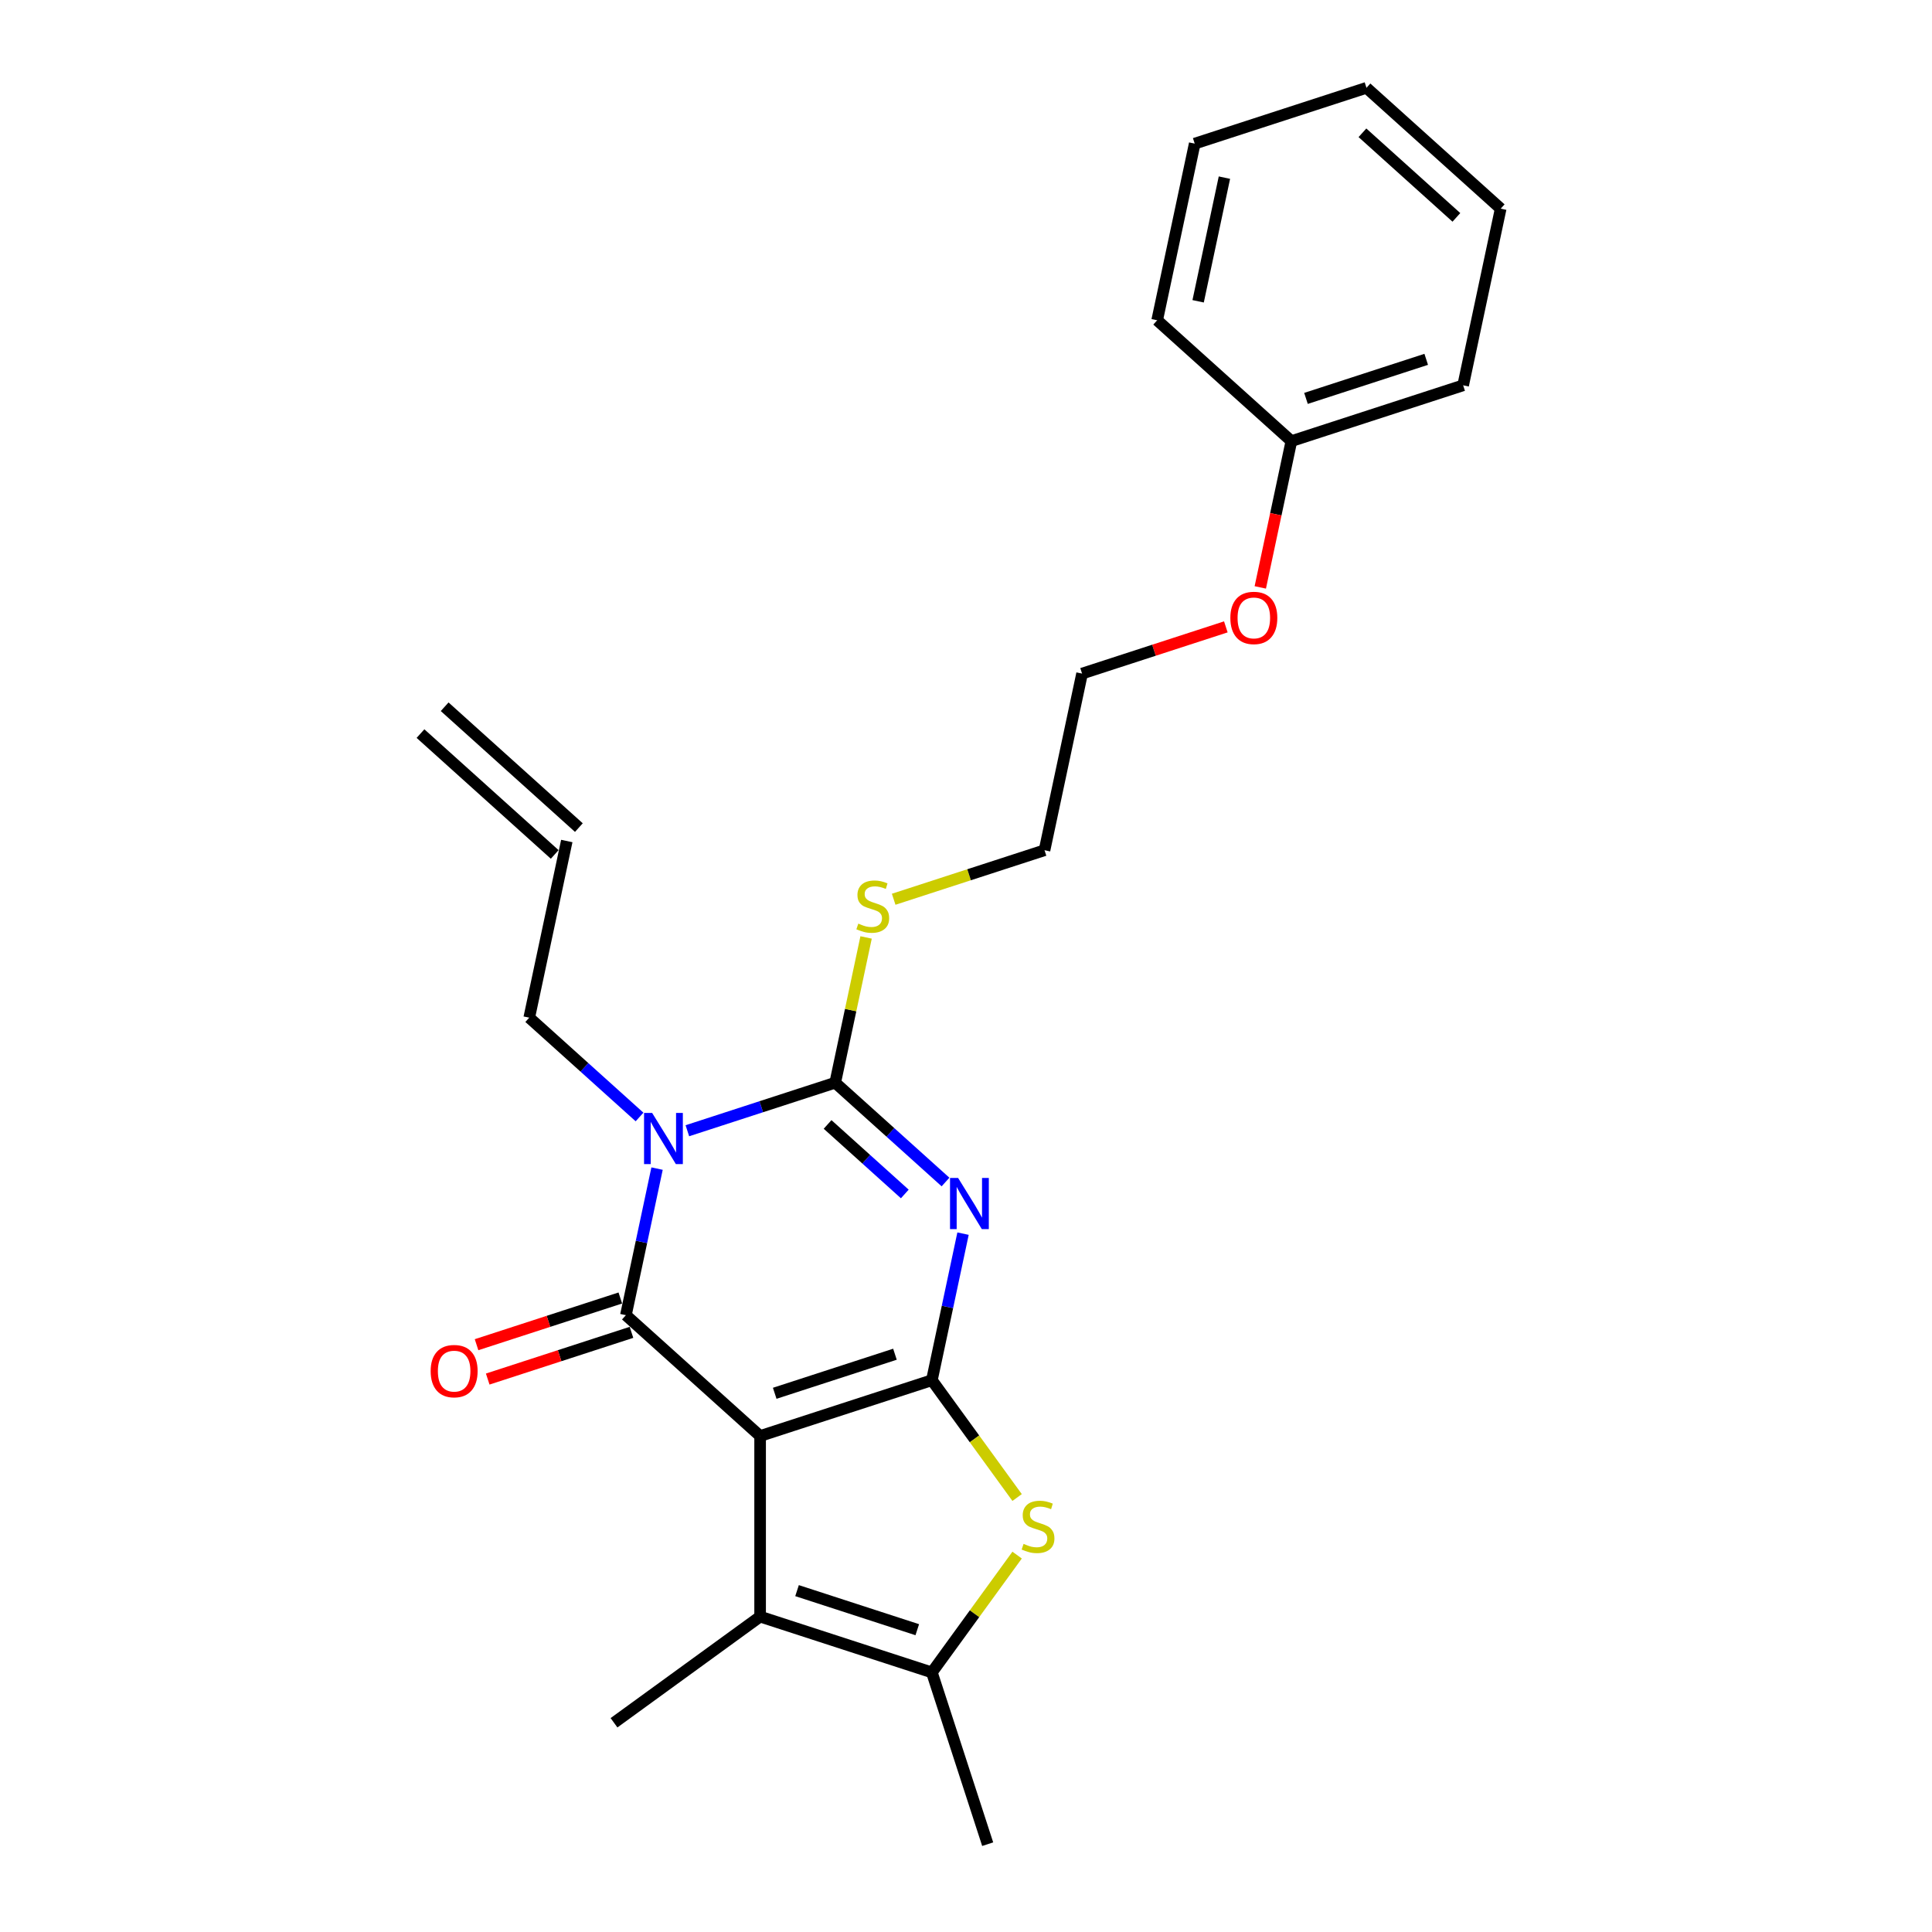 <?xml version='1.0' encoding='iso-8859-1'?>
<svg version='1.1' baseProfile='full'
              xmlns='http://www.w3.org/2000/svg'
                      xmlns:rdkit='http://www.rdkit.org/xml'
                      xmlns:xlink='http://www.w3.org/1999/xlink'
                  xml:space='preserve'
width='1000px' height='1000px' viewBox='0 0 1000 1000'>
<!-- END OF HEADER -->
<rect style='opacity:1.0;fill:#FFFFFF;stroke:none' width='1000' height='1000' x='0' y='0'> </rect>
<path class='bond-0' d='M 393.434,743.277 L 482.337,714.391' style='fill:none;fill-rule:evenodd;stroke:#000000;stroke-width:6px;stroke-linecap:butt;stroke-linejoin:miter;stroke-opacity:1' />
<path class='bond-0' d='M 400.992,721.164 L 463.225,700.943' style='fill:none;fill-rule:evenodd;stroke:#000000;stroke-width:6px;stroke-linecap:butt;stroke-linejoin:miter;stroke-opacity:1' />
<path class='bond-2' d='M 393.434,743.277 L 323.966,680.728' style='fill:none;fill-rule:evenodd;stroke:#000000;stroke-width:6px;stroke-linecap:butt;stroke-linejoin:miter;stroke-opacity:1' />
<path class='bond-6' d='M 393.434,743.277 L 393.434,836.756' style='fill:none;fill-rule:evenodd;stroke:#000000;stroke-width:6px;stroke-linecap:butt;stroke-linejoin:miter;stroke-opacity:1' />
<path class='bond-1' d='M 482.337,714.391 L 490.4,676.46' style='fill:none;fill-rule:evenodd;stroke:#000000;stroke-width:6px;stroke-linecap:butt;stroke-linejoin:miter;stroke-opacity:1' />
<path class='bond-1' d='M 490.4,676.46 L 498.462,638.529' style='fill:none;fill-rule:evenodd;stroke:#0000FF;stroke-width:6px;stroke-linecap:butt;stroke-linejoin:miter;stroke-opacity:1' />
<path class='bond-5' d='M 482.337,714.391 L 504.398,744.754' style='fill:none;fill-rule:evenodd;stroke:#000000;stroke-width:6px;stroke-linecap:butt;stroke-linejoin:miter;stroke-opacity:1' />
<path class='bond-5' d='M 504.398,744.754 L 526.458,775.117' style='fill:none;fill-rule:evenodd;stroke:#CCCC00;stroke-width:6px;stroke-linecap:butt;stroke-linejoin:miter;stroke-opacity:1' />
<path class='bond-25' d='M 489.396,611.811 L 460.85,586.109' style='fill:none;fill-rule:evenodd;stroke:#0000FF;stroke-width:6px;stroke-linecap:butt;stroke-linejoin:miter;stroke-opacity:1' />
<path class='bond-25' d='M 460.85,586.109 L 432.305,560.406' style='fill:none;fill-rule:evenodd;stroke:#000000;stroke-width:6px;stroke-linecap:butt;stroke-linejoin:miter;stroke-opacity:1' />
<path class='bond-25' d='M 468.322,617.994 L 448.34,600.002' style='fill:none;fill-rule:evenodd;stroke:#0000FF;stroke-width:6px;stroke-linecap:butt;stroke-linejoin:miter;stroke-opacity:1' />
<path class='bond-25' d='M 448.34,600.002 L 428.358,582.01' style='fill:none;fill-rule:evenodd;stroke:#000000;stroke-width:6px;stroke-linecap:butt;stroke-linejoin:miter;stroke-opacity:1' />
<path class='bond-3' d='M 323.966,680.728 L 332.029,642.797' style='fill:none;fill-rule:evenodd;stroke:#000000;stroke-width:6px;stroke-linecap:butt;stroke-linejoin:miter;stroke-opacity:1' />
<path class='bond-3' d='M 332.029,642.797 L 340.091,604.866' style='fill:none;fill-rule:evenodd;stroke:#0000FF;stroke-width:6px;stroke-linecap:butt;stroke-linejoin:miter;stroke-opacity:1' />
<path class='bond-8' d='M 321.077,671.838 L 283.87,683.927' style='fill:none;fill-rule:evenodd;stroke:#000000;stroke-width:6px;stroke-linecap:butt;stroke-linejoin:miter;stroke-opacity:1' />
<path class='bond-8' d='M 283.87,683.927 L 246.663,696.016' style='fill:none;fill-rule:evenodd;stroke:#FF0000;stroke-width:6px;stroke-linecap:butt;stroke-linejoin:miter;stroke-opacity:1' />
<path class='bond-8' d='M 326.855,689.618 L 289.648,701.708' style='fill:none;fill-rule:evenodd;stroke:#000000;stroke-width:6px;stroke-linecap:butt;stroke-linejoin:miter;stroke-opacity:1' />
<path class='bond-8' d='M 289.648,701.708 L 252.441,713.797' style='fill:none;fill-rule:evenodd;stroke:#FF0000;stroke-width:6px;stroke-linecap:butt;stroke-linejoin:miter;stroke-opacity:1' />
<path class='bond-4' d='M 355.778,585.271 L 394.041,572.838' style='fill:none;fill-rule:evenodd;stroke:#0000FF;stroke-width:6px;stroke-linecap:butt;stroke-linejoin:miter;stroke-opacity:1' />
<path class='bond-4' d='M 394.041,572.838 L 432.305,560.406' style='fill:none;fill-rule:evenodd;stroke:#000000;stroke-width:6px;stroke-linecap:butt;stroke-linejoin:miter;stroke-opacity:1' />
<path class='bond-10' d='M 331.025,578.148 L 302.479,552.446' style='fill:none;fill-rule:evenodd;stroke:#0000FF;stroke-width:6px;stroke-linecap:butt;stroke-linejoin:miter;stroke-opacity:1' />
<path class='bond-10' d='M 302.479,552.446 L 273.933,526.743' style='fill:none;fill-rule:evenodd;stroke:#000000;stroke-width:6px;stroke-linecap:butt;stroke-linejoin:miter;stroke-opacity:1' />
<path class='bond-9' d='M 432.305,560.406 L 440.296,522.811' style='fill:none;fill-rule:evenodd;stroke:#000000;stroke-width:6px;stroke-linecap:butt;stroke-linejoin:miter;stroke-opacity:1' />
<path class='bond-9' d='M 440.296,522.811 L 448.287,485.217' style='fill:none;fill-rule:evenodd;stroke:#CCCC00;stroke-width:6px;stroke-linecap:butt;stroke-linejoin:miter;stroke-opacity:1' />
<path class='bond-24' d='M 526.458,804.916 L 504.398,835.279' style='fill:none;fill-rule:evenodd;stroke:#CCCC00;stroke-width:6px;stroke-linecap:butt;stroke-linejoin:miter;stroke-opacity:1' />
<path class='bond-24' d='M 504.398,835.279 L 482.337,865.642' style='fill:none;fill-rule:evenodd;stroke:#000000;stroke-width:6px;stroke-linecap:butt;stroke-linejoin:miter;stroke-opacity:1' />
<path class='bond-7' d='M 393.434,836.756 L 482.337,865.642' style='fill:none;fill-rule:evenodd;stroke:#000000;stroke-width:6px;stroke-linecap:butt;stroke-linejoin:miter;stroke-opacity:1' />
<path class='bond-7' d='M 412.547,823.308 L 474.779,843.529' style='fill:none;fill-rule:evenodd;stroke:#000000;stroke-width:6px;stroke-linecap:butt;stroke-linejoin:miter;stroke-opacity:1' />
<path class='bond-13' d='M 393.434,836.756 L 317.808,891.701' style='fill:none;fill-rule:evenodd;stroke:#000000;stroke-width:6px;stroke-linecap:butt;stroke-linejoin:miter;stroke-opacity:1' />
<path class='bond-14' d='M 482.337,865.642 L 511.224,954.545' style='fill:none;fill-rule:evenodd;stroke:#000000;stroke-width:6px;stroke-linecap:butt;stroke-linejoin:miter;stroke-opacity:1' />
<path class='bond-17' d='M 462.565,465.453 L 501.604,452.768' style='fill:none;fill-rule:evenodd;stroke:#CCCC00;stroke-width:6px;stroke-linecap:butt;stroke-linejoin:miter;stroke-opacity:1' />
<path class='bond-17' d='M 501.604,452.768 L 540.643,440.084' style='fill:none;fill-rule:evenodd;stroke:#000000;stroke-width:6px;stroke-linecap:butt;stroke-linejoin:miter;stroke-opacity:1' />
<path class='bond-11' d='M 273.933,526.743 L 293.369,435.307' style='fill:none;fill-rule:evenodd;stroke:#000000;stroke-width:6px;stroke-linecap:butt;stroke-linejoin:miter;stroke-opacity:1' />
<path class='bond-12' d='M 299.623,428.361 L 230.155,365.811' style='fill:none;fill-rule:evenodd;stroke:#000000;stroke-width:6px;stroke-linecap:butt;stroke-linejoin:miter;stroke-opacity:1' />
<path class='bond-12' d='M 287.114,442.254 L 217.646,379.705' style='fill:none;fill-rule:evenodd;stroke:#000000;stroke-width:6px;stroke-linecap:butt;stroke-linejoin:miter;stroke-opacity:1' />
<path class='bond-15' d='M 668.417,228.326 L 660.37,266.182' style='fill:none;fill-rule:evenodd;stroke:#000000;stroke-width:6px;stroke-linecap:butt;stroke-linejoin:miter;stroke-opacity:1' />
<path class='bond-15' d='M 660.37,266.182 L 652.324,304.039' style='fill:none;fill-rule:evenodd;stroke:#FF0000;stroke-width:6px;stroke-linecap:butt;stroke-linejoin:miter;stroke-opacity:1' />
<path class='bond-19' d='M 668.417,228.326 L 757.32,199.44' style='fill:none;fill-rule:evenodd;stroke:#000000;stroke-width:6px;stroke-linecap:butt;stroke-linejoin:miter;stroke-opacity:1' />
<path class='bond-19' d='M 675.975,206.212 L 738.207,185.992' style='fill:none;fill-rule:evenodd;stroke:#000000;stroke-width:6px;stroke-linecap:butt;stroke-linejoin:miter;stroke-opacity:1' />
<path class='bond-20' d='M 668.417,228.326 L 598.949,165.777' style='fill:none;fill-rule:evenodd;stroke:#000000;stroke-width:6px;stroke-linecap:butt;stroke-linejoin:miter;stroke-opacity:1' />
<path class='bond-16' d='M 634.492,324.469 L 597.285,336.559' style='fill:none;fill-rule:evenodd;stroke:#FF0000;stroke-width:6px;stroke-linecap:butt;stroke-linejoin:miter;stroke-opacity:1' />
<path class='bond-16' d='M 597.285,336.559 L 560.078,348.648' style='fill:none;fill-rule:evenodd;stroke:#000000;stroke-width:6px;stroke-linecap:butt;stroke-linejoin:miter;stroke-opacity:1' />
<path class='bond-18' d='M 540.643,440.084 L 560.078,348.648' style='fill:none;fill-rule:evenodd;stroke:#000000;stroke-width:6px;stroke-linecap:butt;stroke-linejoin:miter;stroke-opacity:1' />
<path class='bond-22' d='M 757.32,199.44 L 776.755,108.004' style='fill:none;fill-rule:evenodd;stroke:#000000;stroke-width:6px;stroke-linecap:butt;stroke-linejoin:miter;stroke-opacity:1' />
<path class='bond-21' d='M 598.949,165.777 L 618.384,74.341' style='fill:none;fill-rule:evenodd;stroke:#000000;stroke-width:6px;stroke-linecap:butt;stroke-linejoin:miter;stroke-opacity:1' />
<path class='bond-21' d='M 620.151,155.948 L 633.756,91.943' style='fill:none;fill-rule:evenodd;stroke:#000000;stroke-width:6px;stroke-linecap:butt;stroke-linejoin:miter;stroke-opacity:1' />
<path class='bond-23' d='M 618.384,74.341 L 707.287,45.455' style='fill:none;fill-rule:evenodd;stroke:#000000;stroke-width:6px;stroke-linecap:butt;stroke-linejoin:miter;stroke-opacity:1' />
<path class='bond-26' d='M 776.755,108.004 L 707.287,45.455' style='fill:none;fill-rule:evenodd;stroke:#000000;stroke-width:6px;stroke-linecap:butt;stroke-linejoin:miter;stroke-opacity:1' />
<path class='bond-26' d='M 753.825,112.515 L 705.198,68.731' style='fill:none;fill-rule:evenodd;stroke:#000000;stroke-width:6px;stroke-linecap:butt;stroke-linejoin:miter;stroke-opacity:1' />
<path  class='atom-2' d='M 495.921 609.719
L 504.596 623.74
Q 505.456 625.124, 506.839 627.629
Q 508.223 630.134, 508.297 630.284
L 508.297 609.719
L 511.812 609.719
L 511.812 636.192
L 508.185 636.192
L 498.875 620.861
Q 497.79 619.066, 496.631 617.01
Q 495.51 614.953, 495.173 614.318
L 495.173 636.192
L 491.733 636.192
L 491.733 609.719
L 495.921 609.719
' fill='#0000FF'/>
<path  class='atom-4' d='M 337.55 576.056
L 346.224 590.078
Q 347.084 591.461, 348.468 593.966
Q 349.851 596.471, 349.926 596.621
L 349.926 576.056
L 353.441 576.056
L 353.441 602.529
L 349.814 602.529
L 340.503 587.198
Q 339.419 585.404, 338.26 583.347
Q 337.138 581.291, 336.802 580.655
L 336.802 602.529
L 333.362 602.529
L 333.362 576.056
L 337.55 576.056
' fill='#0000FF'/>
<path  class='atom-6' d='M 529.804 799.103
Q 530.103 799.215, 531.337 799.738
Q 532.571 800.262, 533.917 800.598
Q 535.301 800.897, 536.647 800.897
Q 539.152 800.897, 540.61 799.701
Q 542.069 798.467, 542.069 796.336
Q 542.069 794.877, 541.321 793.98
Q 540.61 793.083, 539.489 792.597
Q 538.367 792.11, 536.497 791.55
Q 534.142 790.839, 532.721 790.166
Q 531.337 789.493, 530.328 788.072
Q 529.356 786.651, 529.356 784.258
Q 529.356 780.93, 531.599 778.874
Q 533.88 776.817, 538.367 776.817
Q 541.433 776.817, 544.91 778.276
L 544.05 781.155
Q 540.872 779.846, 538.479 779.846
Q 535.899 779.846, 534.478 780.93
Q 533.057 781.977, 533.095 783.81
Q 533.095 785.23, 533.805 786.09
Q 534.553 786.95, 535.6 787.437
Q 536.684 787.923, 538.479 788.483
Q 540.872 789.231, 542.293 789.979
Q 543.714 790.727, 544.723 792.26
Q 545.77 793.756, 545.77 796.336
Q 545.77 800, 543.303 801.982
Q 540.872 803.926, 536.796 803.926
Q 534.441 803.926, 532.646 803.403
Q 530.889 802.917, 528.795 802.057
L 529.804 799.103
' fill='#CCCC00'/>
<path  class='atom-9' d='M 222.911 709.689
Q 222.911 703.333, 226.051 699.781
Q 229.192 696.228, 235.063 696.228
Q 240.933 696.228, 244.074 699.781
Q 247.215 703.333, 247.215 709.689
Q 247.215 716.121, 244.037 719.785
Q 240.858 723.412, 235.063 723.412
Q 229.23 723.412, 226.051 719.785
Q 222.911 716.158, 222.911 709.689
M 235.063 720.421
Q 239.101 720.421, 241.27 717.728
Q 243.476 714.999, 243.476 709.689
Q 243.476 704.492, 241.27 701.874
Q 239.101 699.22, 235.063 699.22
Q 231.024 699.22, 228.818 701.837
Q 226.65 704.454, 226.65 709.689
Q 226.65 715.036, 228.818 717.728
Q 231.024 720.421, 235.063 720.421
' fill='#FF0000'/>
<path  class='atom-10' d='M 444.262 478.056
Q 444.561 478.168, 445.795 478.692
Q 447.029 479.215, 448.375 479.552
Q 449.758 479.851, 451.104 479.851
Q 453.609 479.851, 455.068 478.655
Q 456.526 477.421, 456.526 475.289
Q 456.526 473.831, 455.778 472.934
Q 455.068 472.036, 453.946 471.55
Q 452.824 471.064, 450.955 470.503
Q 448.599 469.793, 447.178 469.12
Q 445.795 468.447, 444.785 467.026
Q 443.813 465.605, 443.813 463.212
Q 443.813 459.884, 446.056 457.828
Q 448.337 455.771, 452.824 455.771
Q 455.89 455.771, 459.368 457.229
L 458.508 460.108
Q 455.329 458.8, 452.936 458.8
Q 450.356 458.8, 448.935 459.884
Q 447.515 460.931, 447.552 462.763
Q 447.552 464.184, 448.262 465.044
Q 449.01 465.904, 450.057 466.39
Q 451.142 466.876, 452.936 467.437
Q 455.329 468.185, 456.75 468.933
Q 458.171 469.681, 459.181 471.214
Q 460.228 472.709, 460.228 475.289
Q 460.228 478.954, 457.76 480.935
Q 455.329 482.88, 451.254 482.88
Q 448.898 482.88, 447.103 482.356
Q 445.346 481.87, 443.252 481.01
L 444.262 478.056
' fill='#CCCC00'/>
<path  class='atom-17' d='M 636.829 319.836
Q 636.829 313.48, 639.97 309.928
Q 643.111 306.376, 648.982 306.376
Q 654.852 306.376, 657.993 309.928
Q 661.134 313.48, 661.134 319.836
Q 661.134 326.268, 657.956 329.932
Q 654.777 333.559, 648.982 333.559
Q 643.149 333.559, 639.97 329.932
Q 636.829 326.305, 636.829 319.836
M 648.982 330.568
Q 653.02 330.568, 655.189 327.876
Q 657.395 325.146, 657.395 319.836
Q 657.395 314.639, 655.189 312.022
Q 653.02 309.367, 648.982 309.367
Q 644.943 309.367, 642.737 311.984
Q 640.569 314.602, 640.569 319.836
Q 640.569 325.183, 642.737 327.876
Q 644.943 330.568, 648.982 330.568
' fill='#FF0000'/>
</svg>

